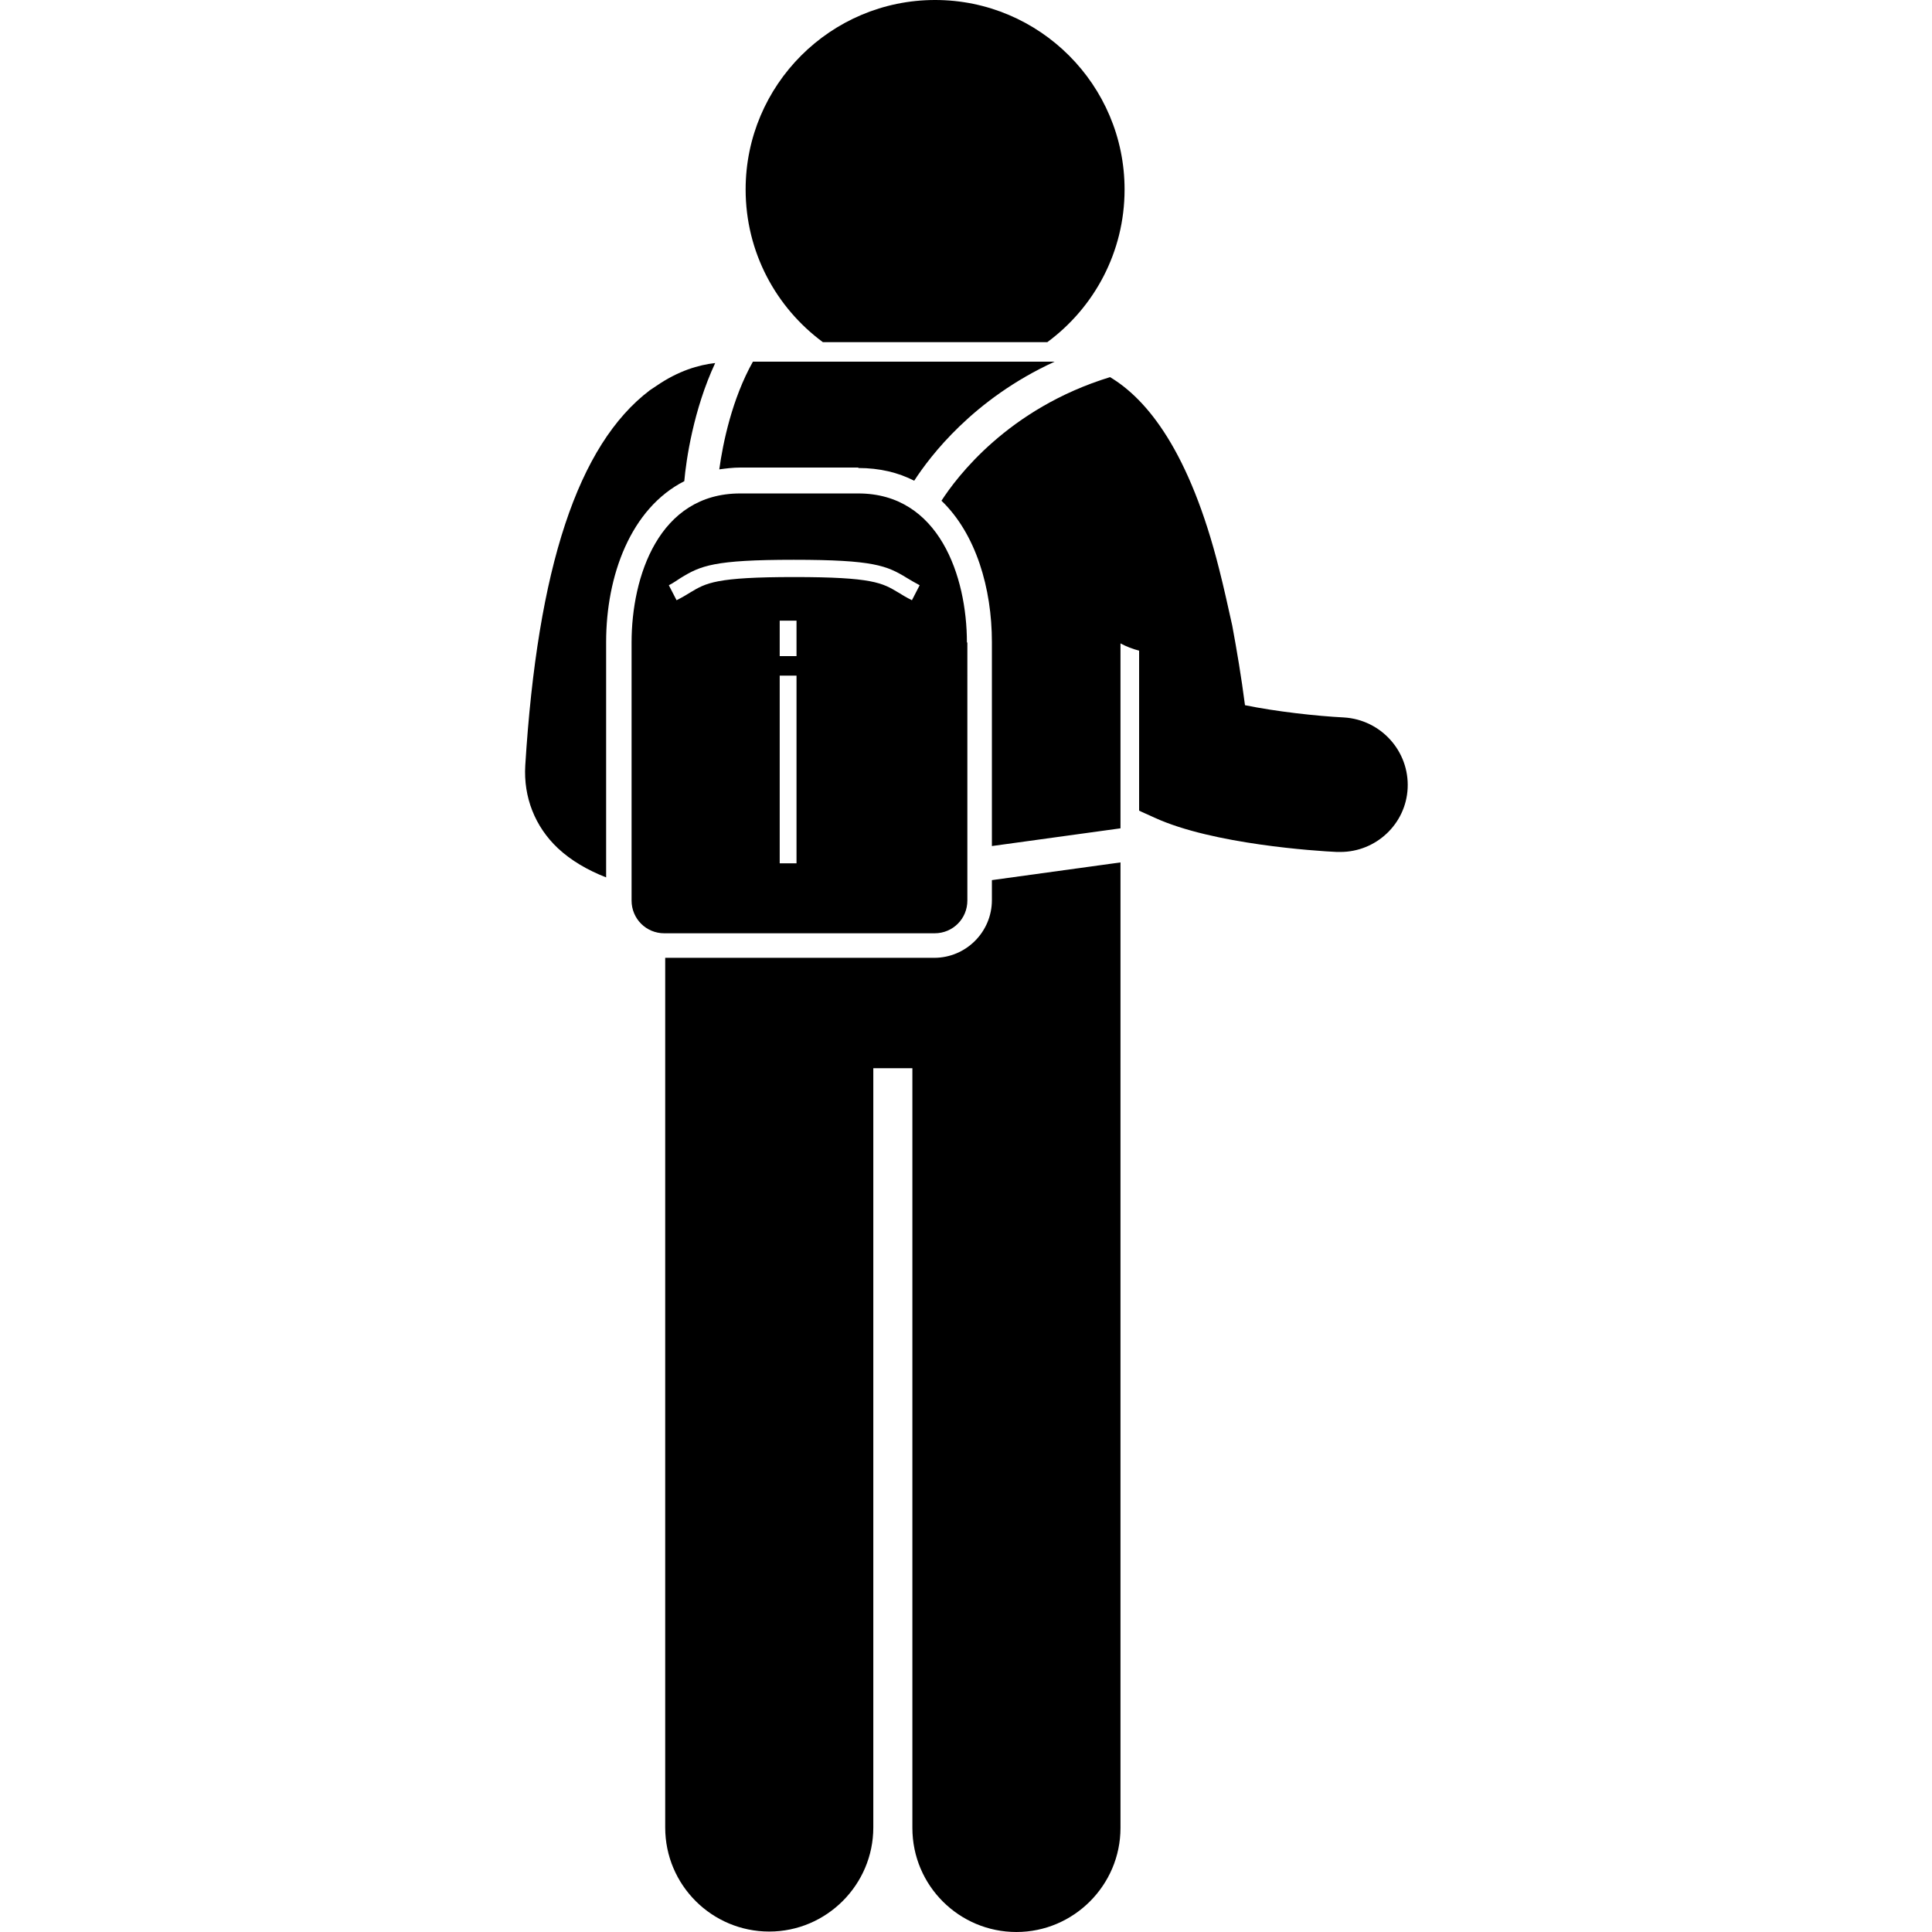<?xml version="1.0" encoding="utf-8"?>
<!-- Generator: Adobe Illustrator 27.2.0, SVG Export Plug-In . SVG Version: 6.00 Build 0)  -->
<svg version="1.1" id="Livello_1" xmlns="http://www.w3.org/2000/svg" xmlns:xlink="http://www.w3.org/1999/xlink" x="0px" y="0px"
	 viewBox="0 0 425.2 425.2" style="enable-background:new 0 0 425.2 425.2;" xml:space="preserve">
<g>
	<path d="M247.5,41.7c0-23-18.7-41.7-41.7-41.7c-23,0-41.7,18.7-41.7,41.7c0,13.8,6.7,26,17,33.6h49.4
		C240.8,67.7,247.5,55.5,247.5,41.7z"/>
	<path d="M150.6,105.9c0.4-4.6,2-15.7,6.8-26c-3.6,0.4-8.1,1.7-12.9,5c-0.5,0.3-1,0.7-1.5,1c-15.8,12-24.7,39-27.4,82.6
		c-0.4,6.9,2.1,13.4,7.2,18.2c2.9,2.7,6.5,4.8,10.6,6.4v-51.8C133.4,126.7,138.8,111.9,150.6,105.9z"/>
	<path d="M268.3,125.2c-6.5-25.8-15.8-37.3-24-42.2c-22.5,6.9-33.8,22.1-37.1,27.2c7.6,7.3,11.1,19.3,11.1,31.1v44.9l28.3-3.9v-40.7
		c1.3,0.7,2.6,1.2,4.1,1.6v35.2l0.4,0.2l3.1,1.4c12.7,5.8,35.5,7.3,40,7.5c0.3,0,0.5,0,0.8,0c7.8,0,14.4-6.1,14.8-14
		c0.4-8.2-5.9-15.1-14-15.6c-6-0.3-15-1.3-21.8-2.7c-0.8-6.2-1.8-12.1-2.8-17.5C270.2,133.2,269.3,129.1,268.3,125.2
		C268.3,125.2,268.3,125.2,268.3,125.2z"/>
	<path d="M188.9,103c4.7,0,8.8,1,12.3,2.8c3.5-5.4,13-18,30.9-26.2c-0.2,0-0.4,0-0.6,0h-65.8c-4.6,8.2-6.6,17.9-7.4,23.7
		c1.5-0.2,3-0.4,4.6-0.4H188.9z"/>
	<path d="M246.6,220.7v-30.9l-28.3,3.9v4.4c0,7-5.7,12.7-12.7,12.7h-59.2v9.8v12.1v169.5c0,12.7,10.3,22.9,22.9,22.9
		c12.6,0,22.9-10.3,22.9-22.9V239.5v-4.4h8.6v4.4v162.8c0,12.7,10.3,22.9,22.9,22.9c12.6,0,22.9-10.3,22.9-22.9V232.8V220.7z"/>
	<path d="M212.8,141.4c0-14.5-6.1-32.8-23.9-32.8h-26c-17.9,0-23.9,18.3-23.9,32.8v56.8c0,4,3.2,7.2,7.2,7.2h59.5
		c4,0,7.2-3.2,7.2-7.2V141.4z M175.3,190h-3.7v-41.3h3.7V190z M175.3,144.4h-3.7v-7.8h3.7V144.4z M149.8,127.2c4.4-2.7,7.3-4,24.9-4
		s20.5,1.3,24.9,4c0.8,0.5,1.7,1,2.8,1.6l-1.7,3.3c-1.2-0.6-2.2-1.2-3-1.7c-3.5-2.1-5.6-3.4-22.9-3.4c-17.3,0-19.4,1.3-22.9,3.4
		c-0.8,0.5-1.8,1.1-3,1.7l-1.7-3.3C148.2,128.3,149,127.7,149.8,127.2z"/>
</g>
</svg>
